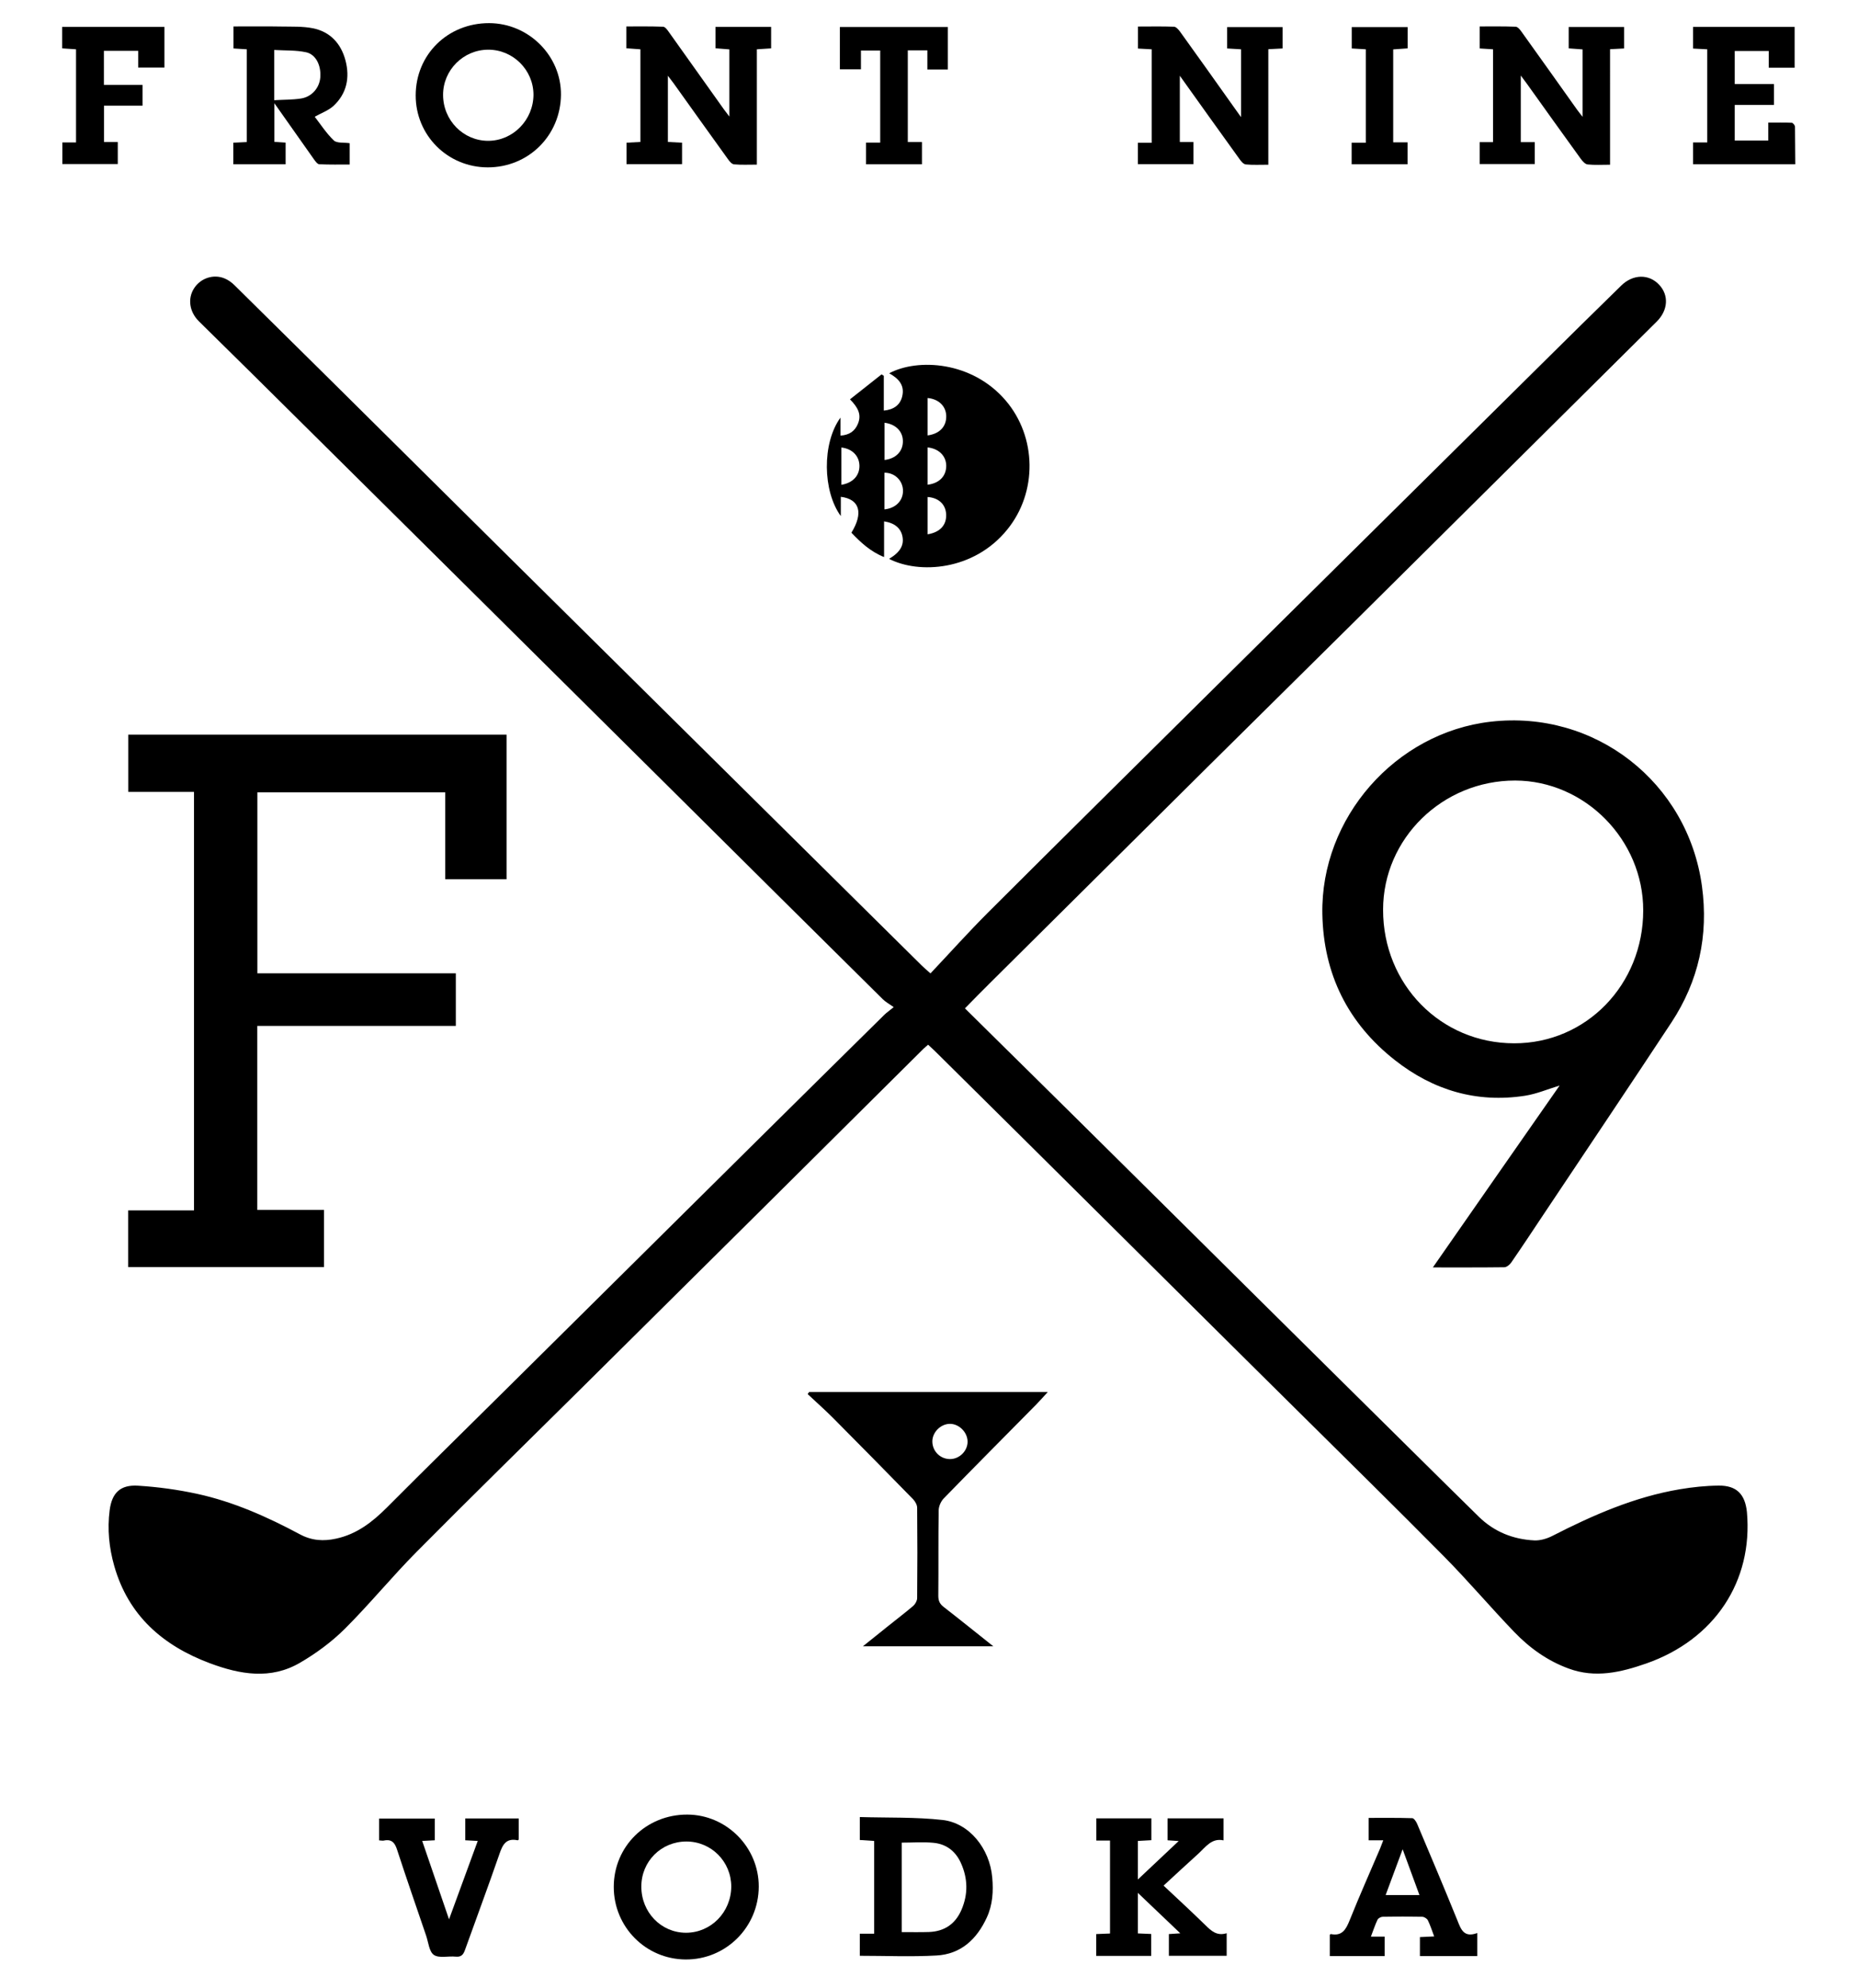 <svg xmlns="http://www.w3.org/2000/svg" xmlns:xlink="http://www.w3.org/1999/xlink" id="Layer_1" x="0px" y="0px" viewBox="0 0 196.71 210.45" style="enable-background:new 0 0 196.71 210.45;" xml:space="preserve"><g>	<g>		<path d="M67.8,15.03c-0.52,0.03-0.99,0.05-1.47,0.08v2.27h5.88v-2.27c-0.51-0.03-0.99-0.05-1.5-0.08V8.02   c0.28,0.37,0.45,0.58,0.6,0.79c1.92,2.68,3.83,5.37,5.76,8.04c0.16,0.23,0.41,0.53,0.64,0.55c0.77,0.07,1.55,0.03,2.42,0.03V5.22   c0.56-0.04,1.04-0.07,1.51-0.1V2.85h-5.89v2.26c0.53,0.04,1,0.08,1.47,0.12v7.11c-0.26-0.33-0.42-0.54-0.57-0.75   c-1.94-2.73-3.88-5.46-5.83-8.19c-0.16-0.23-0.4-0.57-0.62-0.57c-1.3-0.05-2.59-0.03-3.89-0.03v2.31c0.52,0.04,1,0.07,1.49,0.11   V15.03z"></path>		<path d="M6.6,15.09v2.28h5.87v-2.33h-1.46v-3.85h4.08v-2.2h-4.09V5.38h3.63v1.77h2.78v-4.3H6.58v2.27   c0.51,0.04,0.99,0.07,1.47,0.1v9.86H6.6z"></path>		<polygon points="91.15,5.35 93.19,5.35 93.19,15.1 91.69,15.1 91.69,17.39 97.61,17.39 97.61,15.04 96.11,15.04 96.11,5.33    98.18,5.33 98.18,7.36 100.35,7.36 100.35,2.86 88.92,2.86 88.92,7.34 91.15,7.34   "></polygon>		<polygon points="53.63,93.09 53.63,77.78 13.58,77.78 13.58,83.84 20.54,83.84 20.54,128.15 13.57,128.15 13.57,134.15    34.3,134.15 34.3,128.1 27.24,128.1 27.24,108.62 48.26,108.62 48.26,103.05 27.25,103.05 27.25,83.89 47.14,83.89 47.14,93.09      "></polygon>		<path d="M149.02,15.07h-1.52V5.23c0.53-0.04,1.03-0.08,1.53-0.11V2.87h-5.92v2.26c0.54,0.03,1.02,0.06,1.49,0.09v9.89h-1.5v2.28   h5.92V15.07z"></path>		<path d="M162.47,15.05h-1.46V8c0.29,0.39,0.47,0.62,0.64,0.86c1.9,2.66,3.8,5.32,5.72,7.97c0.18,0.24,0.45,0.55,0.71,0.58   c0.75,0.08,1.51,0.03,2.38,0.03V5.21c0.58-0.03,1.03-0.06,1.49-0.08V2.86h-5.87v2.26c0.53,0.04,1,0.08,1.47,0.11v7.14   c-0.25-0.33-0.42-0.53-0.57-0.74c-1.96-2.75-3.91-5.51-5.88-8.25c-0.16-0.23-0.41-0.54-0.63-0.55c-1.27-0.05-2.54-0.03-3.81-0.03   v2.33c0.52,0.03,0.96,0.06,1.41,0.09v9.83h-1.41v2.32h5.83V15.05z"></path>		<path d="M126.35,15.04h-1.44V8.02c2.18,3.05,4.25,5.96,6.34,8.85c0.16,0.23,0.41,0.52,0.65,0.54c0.75,0.07,1.51,0.03,2.38,0.03   V5.21c0.58-0.03,1.03-0.06,1.51-0.08V2.87h-5.87v2.26c0.52,0.03,0.97,0.06,1.47,0.09v7.18c-0.38-0.52-0.61-0.85-0.85-1.19   c-1.86-2.62-3.72-5.24-5.6-7.85c-0.16-0.22-0.42-0.52-0.64-0.53c-1.27-0.05-2.54-0.02-3.82-0.02v2.33   c0.52,0.03,0.97,0.05,1.45,0.08v9.9h-1.46v2.26h5.88V15.04z"></path>		<path d="M181.96,157.29c-1.38,0.01-2.78,0.16-4.14,0.39c-4.78,0.81-9.16,2.73-13.44,4.92c-0.58,0.3-1.3,0.52-1.94,0.49   c-2.25-0.11-4.25-0.91-5.88-2.51c-2.53-2.48-5.05-4.98-7.57-7.47c-5.25-5.2-10.51-10.39-15.75-15.59   c-6.3-6.24-12.58-12.48-18.88-18.71c-2.94-2.92-5.9-5.82-8.85-8.74c-1.12-1.1-2.23-2.21-3.35-3.31c0.91-0.93,1.73-1.77,2.56-2.59   c7.7-7.65,15.4-15.3,23.1-22.94c5.11-5.07,10.24-10.12,15.35-15.19c10.74-10.66,21.48-21.32,32.22-31.98   c1.22-1.21,1.32-2.81,0.25-3.93c-1.07-1.13-2.74-1.12-3.99,0.1c-2.83,2.76-5.64,5.54-8.45,8.32   c-5.29,5.23-10.58,10.47-15.87,15.71c-6.61,6.54-13.22,13.08-19.82,19.62c-7.65,7.58-15.31,15.15-22.93,22.76   c-2.06,2.06-4.01,4.24-6.07,6.42c-0.51-0.46-0.74-0.65-0.95-0.86c-9.38-9.28-18.76-18.57-28.14-27.85   c-5.19-5.14-10.39-10.28-15.58-15.42c-6.26-6.2-12.51-12.4-18.76-18.6c-3.41-3.38-6.82-6.75-10.24-10.12   c-0.3-0.3-0.67-0.57-1.06-0.73c-1.18-0.49-2.54-0.03-3.23,1.04c-0.7,1.08-0.51,2.49,0.51,3.5c1.88,1.86,3.77,3.71,5.65,5.57   c6.41,6.35,12.82,12.71,19.23,19.06c8.38,8.31,16.76,16.63,25.14,24.94c7.45,7.4,14.9,14.8,22.37,22.19   c0.3,0.3,0.69,0.51,1.17,0.85c-0.49,0.4-0.74,0.57-0.96,0.78c-4.58,4.52-9.16,9.04-13.73,13.57   c-8.87,8.79-17.74,17.58-26.61,26.37c-4.12,4.09-8.27,8.15-12.37,12.27c-1.53,1.53-3.18,2.81-5.35,3.28   c-1.35,0.3-2.6,0.22-3.86-0.46c-3.44-1.84-7-3.43-10.83-4.27c-2.06-0.45-4.18-0.74-6.29-0.87c-1.88-0.12-2.77,0.75-3.01,2.6   c-0.26,2-0.06,3.98,0.49,5.91c1.5,5.26,5.16,8.43,10.13,10.29c3.19,1.19,6.43,1.76,9.54-0.06c1.7-0.99,3.34-2.2,4.73-3.58   c2.64-2.63,5.01-5.54,7.64-8.19c5.72-5.77,11.53-11.45,17.3-17.17c6.51-6.45,13.01-12.9,19.51-19.35   c5.59-5.55,11.18-11.11,16.77-16.66c0.17-0.17,0.35-0.31,0.54-0.48c0.28,0.26,0.53,0.48,0.76,0.71c3.22,3.18,6.43,6.37,9.65,9.56   c7.76,7.7,15.52,15.41,23.28,23.11c1.78,1.77,3.57,3.53,5.35,5.3c5.21,5.17,10.44,10.3,15.6,15.52c2.55,2.58,4.89,5.35,7.4,7.96   c1.63,1.7,3.53,3.07,5.78,3.89c2.82,1.04,5.53,0.4,8.22-0.54c7.22-2.53,11.31-8.7,10.65-16.04   C184.75,158.19,183.85,157.27,181.96,157.29z"></path>		<path d="M190.04,13.42c0-0.15-0.22-0.42-0.34-0.42c-0.8-0.04-1.61-0.02-2.49-0.02v1.9h-3.55v-3.77h4.15V8.9h-4.15V5.4h3.6v1.77   h2.74V2.85h-10.75v2.29c0.54,0.03,1.02,0.05,1.5,0.08v9.86h-1.5v2.31h10.82C190.05,16.02,190.06,14.72,190.04,13.42z"></path>		<path d="M151.7,134.19c2.65,0,5.11,0.01,7.56-0.02c0.25,0,0.57-0.26,0.73-0.49c1.16-1.68,2.29-3.39,3.42-5.09   c4.52-6.78,9.07-13.54,13.55-20.34c2.88-4.38,3.94-9.21,3.23-14.42c-1.5-11.02-11.33-18.69-22.37-17.42   c-10.09,1.16-18.01,10.19-17.82,20.36c0.12,6.36,2.7,11.56,7.69,15.48c4.03,3.17,8.64,4.56,13.78,3.76   c1.21-0.19,2.38-0.69,3.65-1.08c-2.25,3.22-4.45,6.39-6.66,9.55C156.24,127.67,154.02,130.86,151.7,134.19z M160.31,110.46   c-7.77,0-13.89-6.23-13.88-14.14c0-7.54,6.29-13.69,13.99-13.68c7.38,0.02,13.56,6.28,13.55,13.75   C173.97,104.25,167.93,110.47,160.31,110.46z"></path>		<path d="M49.27,194.84c0.46,0.02,0.83,0.04,1.31,0.07c-1,2.74-1.99,5.43-3.04,8.3c-0.98-2.87-1.9-5.56-2.84-8.3   c0.51-0.03,0.9-0.05,1.33-0.07v-2.3h-5.89v2.31c0.23,0.01,0.37,0.05,0.5,0.02c0.84-0.18,1.17,0.24,1.41,1   c0.99,3.03,2.03,6.03,3.06,9.05c0.25,0.72,0.32,1.72,0.83,2.06c0.55,0.37,1.52,0.1,2.3,0.18c0.58,0.06,0.81-0.2,0.99-0.71   c1.21-3.38,2.47-6.75,3.64-10.14c0.34-1,0.71-1.73,1.93-1.47c0.04,0.01,0.09-0.06,0.12-0.08v-2.23h-5.66V194.84z"></path>		<path d="M127.61,203.82c-1.43-1.4-2.91-2.76-4.42-4.18c1.27-1.17,2.46-2.28,3.67-3.37c0.78-0.71,1.42-1.7,2.68-1.42v-2.33h-5.93   v2.32c0.37,0.02,0.68,0.04,1.18,0.08c-1.5,1.41-2.85,2.69-4.32,4.07v-4.08c0.49-0.03,0.94-0.05,1.43-0.08v-2.31h-5.83v2.35h1.45   v9.84c-0.52,0.02-0.97,0.04-1.46,0.06v2.31h5.82v-2.32c-0.51-0.02-0.96-0.04-1.41-0.06v-4.29c1.53,1.46,2.95,2.81,4.49,4.28   c-0.52,0.04-0.86,0.06-1.21,0.08v2.3h6.12v-2.39C128.83,205,128.23,204.43,127.61,203.82z"></path>	</g>	<path d="M99.92,158.64c3.25-3.34,6.54-6.64,9.81-9.96c0.39-0.4,0.76-0.82,1.2-1.3H85.66c-0.05,0.07-0.1,0.15-0.15,0.22  c0.89,0.84,1.81,1.65,2.67,2.51c2.84,2.86,5.67,5.73,8.49,8.62c0.22,0.23,0.43,0.6,0.43,0.9c0.03,3.19,0.03,6.38,0,9.57  c0,0.27-0.19,0.62-0.4,0.81c-0.85,0.73-1.74,1.4-2.61,2.1c-0.86,0.69-1.71,1.38-2.73,2.19h13.8c-1.89-1.5-3.56-2.85-5.26-4.17  c-0.41-0.32-0.56-0.65-0.56-1.17c0.03-3.03-0.01-6.05,0.04-9.08C99.39,159.47,99.62,158.95,99.92,158.64z M98.71,152.66  c-0.03-0.99,0.86-1.9,1.85-1.91c0.98-0.01,1.88,0.9,1.88,1.89c0,0.97-0.84,1.82-1.82,1.84C99.58,154.5,98.74,153.69,98.71,152.66z"></path>	<path d="M105.05,198.78c-0.26-3.05-2.42-5.77-5.26-6.09c-2.88-0.32-5.8-0.22-8.76-0.31v2.43c0.48,0.03,0.98,0.07,1.52,0.1v9.82  h-1.52v2.34c2.74,0,5.43,0.12,8.11-0.03c2.58-0.14,4.27-1.71,5.33-4.01C105.1,201.67,105.18,200.24,105.05,198.78z M101.79,202.21  c-0.65,1.5-1.81,2.28-3.43,2.34c-0.95,0.03-1.9,0.01-2.89,0.01v-9.47c1.16,0,2.28-0.09,3.38,0.02c1.34,0.13,2.32,0.89,2.88,2.13  C102.47,198.87,102.51,200.54,101.79,202.21z"></path>	<path d="M72.76,192.12c-4.35-0.01-7.78,3.37-7.78,7.66c0,4.23,3.38,7.65,7.6,7.68c4.27,0.03,7.74-3.42,7.75-7.72  C80.34,195.58,76.92,192.13,72.76,192.12z M72.63,204.63c-2.64,0-4.74-2.17-4.73-4.9c0-2.66,2.11-4.76,4.77-4.76  c2.64,0,4.75,2.13,4.75,4.78C77.4,202.46,75.27,204.63,72.63,204.63z"></path>	<path d="M51.79,2.45c-4.38-0.01-7.77,3.32-7.78,7.64c-0.01,4.23,3.37,7.62,7.62,7.63c4.31,0.01,7.72-3.36,7.76-7.69  C59.42,5.9,55.97,2.46,51.79,2.45z M51.7,14.91c-2.64,0.01-4.79-2.17-4.79-4.86c-0.01-2.62,2.14-4.78,4.77-4.79  c2.63-0.01,4.79,2.14,4.8,4.76C56.47,12.7,54.32,14.9,51.7,14.91z"></path>	<path d="M35.34,14.87c-0.79-0.76-1.4-1.71-2.02-2.51c0.71-0.4,1.46-0.66,1.99-1.15c1.41-1.31,1.74-3,1.27-4.8  c-0.47-1.79-1.61-3.05-3.47-3.42c-1.06-0.21-2.17-0.16-3.25-0.18c-1.71-0.03-3.42-0.01-5.14-0.01v2.33  c0.53,0.04,0.98,0.07,1.41,0.09v9.82c-0.52,0.02-0.97,0.05-1.43,0.07v2.28h5.54v-2.29c-0.42-0.03-0.79-0.05-1.19-0.08v-4.09  c1.49,2.12,2.84,4.03,4.19,5.94c0.15,0.21,0.37,0.52,0.57,0.52c1.07,0.05,2.15,0.03,3.21,0.03v-2.26  C36.4,15.07,35.67,15.18,35.34,14.87z M31.87,10.43c-0.9,0.14-1.82,0.12-2.84,0.18V5.29c1.14,0.07,2.28,0.01,3.36,0.24  c1.06,0.22,1.62,1.41,1.52,2.67C33.82,9.3,33.02,10.25,31.87,10.43z"></path>	<path d="M154.28,203.28c-1.38-3.4-2.81-6.79-4.24-10.17c-0.1-0.24-0.34-0.61-0.52-0.61c-1.54-0.05-3.08-0.03-4.62-0.03v2.37h1.55  c-0.15,0.38-0.24,0.64-0.34,0.88c-1.08,2.53-2.2,5.04-3.22,7.59c-0.39,0.97-0.79,1.7-1.99,1.46c-0.03-0.01-0.08,0.06-0.11,0.08  v2.25h5.81v-2.06h-1.46c0.25-0.65,0.44-1.24,0.7-1.79c0.08-0.16,0.36-0.31,0.56-0.31c1.39-0.03,2.78-0.03,4.17,0  c0.21,0,0.51,0.19,0.6,0.37c0.26,0.53,0.44,1.1,0.67,1.71c-0.55,0.02-1.02,0.04-1.51,0.07v2.01h6.07v-2.44  C154.96,205.19,154.67,204.25,154.28,203.28z M146.7,200.64c0.61-1.64,1.18-3.16,1.8-4.85c0.62,1.7,1.19,3.23,1.78,4.85H146.7z"></path>	<path d="M106.47,42.4c-3.56-4.17-9.32-4.48-12.33-2.88c0.98,0.55,1.68,1.26,1.37,2.48c-0.22,0.87-0.87,1.37-1.94,1.47v-3.68  c-0.08-0.05-0.16-0.1-0.24-0.15c-1.1,0.87-2.21,1.74-3.34,2.64c0.84,0.85,1.25,1.61,0.84,2.59c-0.32,0.77-0.9,1.19-1.85,1.25v-1.9  c-1.97,2.71-1.88,7.8,0.04,10.42V52.6c2,0.25,2.41,1.71,1.12,3.8c0.98,1.03,2.02,2,3.46,2.58v-1.92v-1.86  c1.12,0.17,1.77,0.73,1.94,1.58c0.19,0.95-0.23,1.68-1.41,2.39c3.14,1.62,8.96,1.28,12.5-3.09  C109.86,52.12,109.77,46.26,106.47,42.4z M89.08,51.33v-3.95c1.15,0.13,1.9,0.9,1.91,1.94C91,50.36,90.29,51.13,89.08,51.33z   M93.64,53.93v-3.88c1.06-0.01,1.9,0.78,1.96,1.82C95.65,52.97,94.86,53.81,93.64,53.93z M93.65,48.7v-3.94  c1.18,0.15,1.93,0.91,1.94,1.93C95.61,47.77,94.86,48.56,93.65,48.7z M98.21,56.57v-3.95c1.16,0.08,1.9,0.77,1.96,1.81  C100.23,55.57,99.55,56.35,98.21,56.57z M98.21,51.32v-3.95c1.2,0.13,1.96,0.91,1.97,1.94C100.18,50.41,99.45,51.17,98.21,51.32z   M98.21,46.1v-3.96c1.18,0.11,1.95,0.87,1.97,1.91C100.2,45.16,99.48,45.93,98.21,46.1z"></path></g></svg>